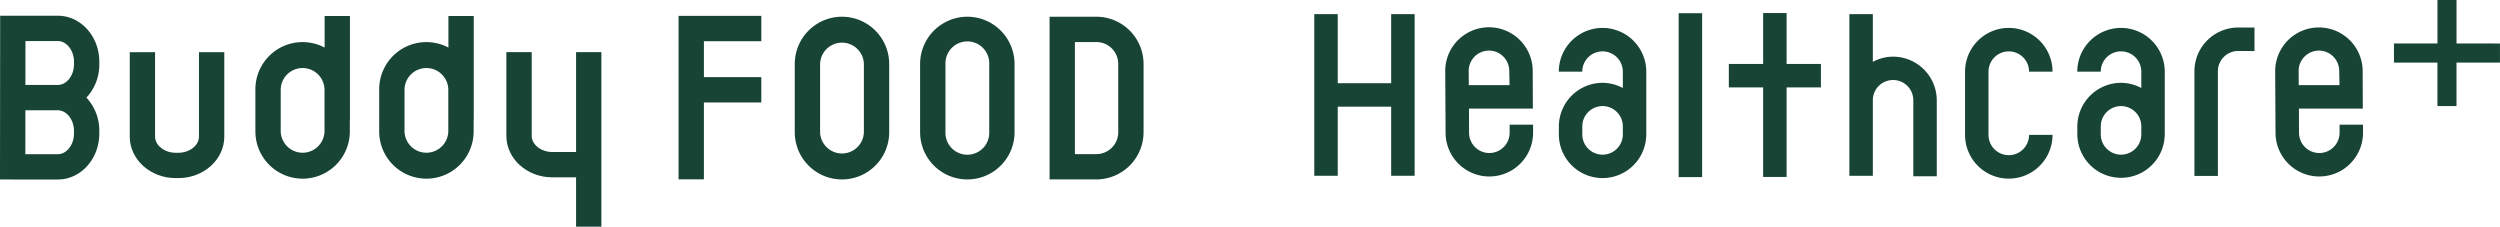 <svg height="64.154" viewBox="0 0 707.635 64.154" width="707.635" xmlns="http://www.w3.org/2000/svg"><g fill="#174434"><path d="m0 0h46.395v6.64h-46.395z" transform="matrix(0 -1 1 0 475.152 50.133)"/><path d="m26.2 21.768v-15.128h19.553v-6.64h-45.753v6.64h19.557v15.128h-19.557v6.64h45.753v-6.64z" transform="matrix(0 -1 1 0 372.01 49.752)"/><path d="m46.393 16.351v-6.641h-14.41v-9.71h-6.64v9.71h-25.343v6.641h25.343v9.711h6.64v-9.711z" transform="matrix(0 -1 1 0 489.353 50.085)"/><path d="m36.02 12.38a5.747 5.747 0 0 1 -5.739 5.742v6.638a12.38 12.38 0 0 0 0-24.76h-17.9a12.38 12.38 0 1 0 0 24.76v-6.638a5.742 5.742 0 1 1 0-11.484h17.9a5.747 5.747 0 0 1 5.739 5.742z" transform="matrix(0 -1 1 0 556.216 50.562)"/><path d="m42.463 12.38a12.394 12.394 0 0 0 -12.38-12.38v6.641a5.74 5.74 0 0 1 0 11.481h-4.633a12.2 12.2 0 0 0 1.473-5.728 12.4 12.4 0 0 0 -12.383-12.383h-2.157a12.372 12.372 0 0 0 -.2 24.743v.009h17.9a12.4 12.4 0 0 0 12.38-12.383zm-30.2 5.742a5.735 5.735 0 0 1 .122-11.47h2.155a5.735 5.735 0 0 1 .122 11.47z" transform="matrix(0 -1 1 0 441.226 50.364)"/><path d="m42.463 12.383a12.4 12.4 0 0 0 -12.38-12.383v6.641a5.74 5.74 0 0 1 0 11.481h-4.633a12.2 12.2 0 0 0 1.473-5.728 12.4 12.4 0 0 0 -12.383-12.38h-2.157a12.371 12.371 0 0 0 -.2 24.74v.008h17.9a12.4 12.4 0 0 0 12.38-12.379zm-30.2 5.739a5.735 5.735 0 0 1 .122-11.47h2.155a5.735 5.735 0 0 1 .122 11.47z" transform="matrix(0 -1 1 0 587.982 50.364)"/><path d="m33.849 12.36a12.221 12.221 0 0 0 -1.464-5.719h13.5v-6.641h-45.752v6.641h21.557a5.731 5.731 0 0 1 -.221 11.459h-21.469v6.64h21.469a12.393 12.393 0 0 0 12.38-12.38z" transform="matrix(0 -1 1 0 523.472 49.886)"/><path d="m29.634 0h-29.634v6.641h29.634a5.747 5.747 0 0 1 5.739 5.742l-.026 4.622h6.666v-4.622a12.4 12.4 0 0 0 -12.379-12.383z" transform="matrix(0 -1 1 0 621.141 49.804)"/><path d="m12.383 18.226a5.74 5.74 0 1 1 0-11.481l6.825-.023v18.078l10.859-.04a12.38 12.38 0 0 0 -.433-24.76l-17.251.1a12.381 12.381 0 1 0 0 24.763h2.279v-6.637zm17.367-11.586a5.74 5.74 0 1 1 .2 11.478l-4.1.085v-11.532z" transform="matrix(0 -1 1 0 409.08 49.954)"/><path d="m12.383 18.228a5.74 5.74 0 1 1 0-11.481l6.825-.025v18.078l10.859-.04a12.382 12.382 0 0 0 -.433-24.76l-17.251.1a12.381 12.381 0 1 0 0 24.763h2.279v-6.635zm17.367-11.585a5.74 5.74 0 1 1 .2 11.478l-4.1.085v-11.535z" transform="matrix(0 -1 1 0 643.999 49.954)"/><path d="m17.709 17.709h12.3v-5.4h-12.3v-12.309h-5.409v12.305h-12.3v5.4h12.3v12.3h5.4z" transform="matrix(0 -1 1 0 677.621 30.014)"/><path d="m181.268 181.892c0 2.474-2.668 4.564-5.825 4.564h-.774c-3.158 0-5.826-2.09-5.826-4.564v-23.9h-7.168v23.9c0 6.469 5.829 11.732 12.994 11.732h.774c7.165 0 12.994-5.263 12.994-11.732v-23.9h-7.168z" transform="translate(-124.95 -143.213)"/><path d="m102.8 136.834h-12.794v.005h-3.537l-.047 46.335h3.584v.017h12.794c6.469 0 11.732-5.829 11.732-12.994v-.774a13.648 13.648 0 0 0 -3.654-9.41 13.649 13.649 0 0 0 3.654-9.41v-.774c0-7.166-5.263-12.995-11.732-12.995zm4.563 12.994v.774c0 3.156-2.088 5.823-4.56 5.825h-9.186l.013-12.427h9.17c2.474 0 4.564 2.67 4.564 5.828zm0 20.369c0 3.158-2.09 5.826-4.563 5.826h-9.2l.01-12.423h9.19c2.474 0 4.563 2.668 4.563 5.826z" transform="translate(-86.422 -132.382)"/><path d="m480 183.189h7.169v-21.773h16.253v-7.168h-16.251v-10.167h16.253v-7.168h-23.424z" transform="translate(-287.929 -132.422)"/><path d="m254.146 145.918a13.357 13.357 0 0 0 -19.595 11.819v11.924a13.365 13.365 0 0 0 26.731 0v-3.313h.032v-29.371h-7.168zm-.032 23.743a6.2 6.2 0 0 1 -12.395 0v-11.924a6.2 6.2 0 0 1 12.395 0z" transform="translate(-162.262 -132.455)"/><path d="m325.951 145.917a13.357 13.357 0 0 0 -19.594 11.82v11.924a13.365 13.365 0 0 0 26.731 0v-3.313h.032v-29.371h-7.168zm-.032 23.743a6.2 6.2 0 0 1 -12.395 0v-11.923a6.2 6.2 0 0 1 12.395 0z" transform="translate(-199.025 -132.455)"/><path d="m399.853 186.225h-6.734c-3.158 0-5.826-2.09-5.826-4.564v-23.7h-7.168v23.7c0 6.469 5.829 11.732 12.994 11.732h6.734v13.959h7.168v-49.391h-7.168z" transform="translate(-236.793 -143.199)"/><path d="m560.756 137.409a13.381 13.381 0 0 0 -13.365 13.365v19.326a13.365 13.365 0 1 0 26.73 0v-19.326a13.381 13.381 0 0 0 -13.365-13.365zm6.2 32.686a6.2 6.2 0 0 1 -12.395 0v-19.321a6.2 6.2 0 0 1 12.395 0z" transform="translate(-322.431 -132.676)"/><path d="m633.469 137.409a13.381 13.381 0 0 0 -13.369 13.365v19.326a13.365 13.365 0 1 0 26.731 0v-19.326a13.381 13.381 0 0 0 -13.362-13.365zm6.2 32.686a6.2 6.2 0 1 1 -12.395 0v-19.321a6.2 6.2 0 1 1 12.395 0z" transform="translate(-359.659 -132.676)"/><path d="m708.427 137.409h-13.237v46.052h13.237a13.381 13.381 0 0 0 13.365-13.361v-19.326a13.381 13.381 0 0 0 -13.365-13.365zm6.2 32.686a6.2 6.2 0 0 1 -6.2 6.2h-6.069v-31.718h6.069a6.2 6.2 0 0 1 6.2 6.2z" transform="translate(-398.102 -132.676)"/></g></svg>